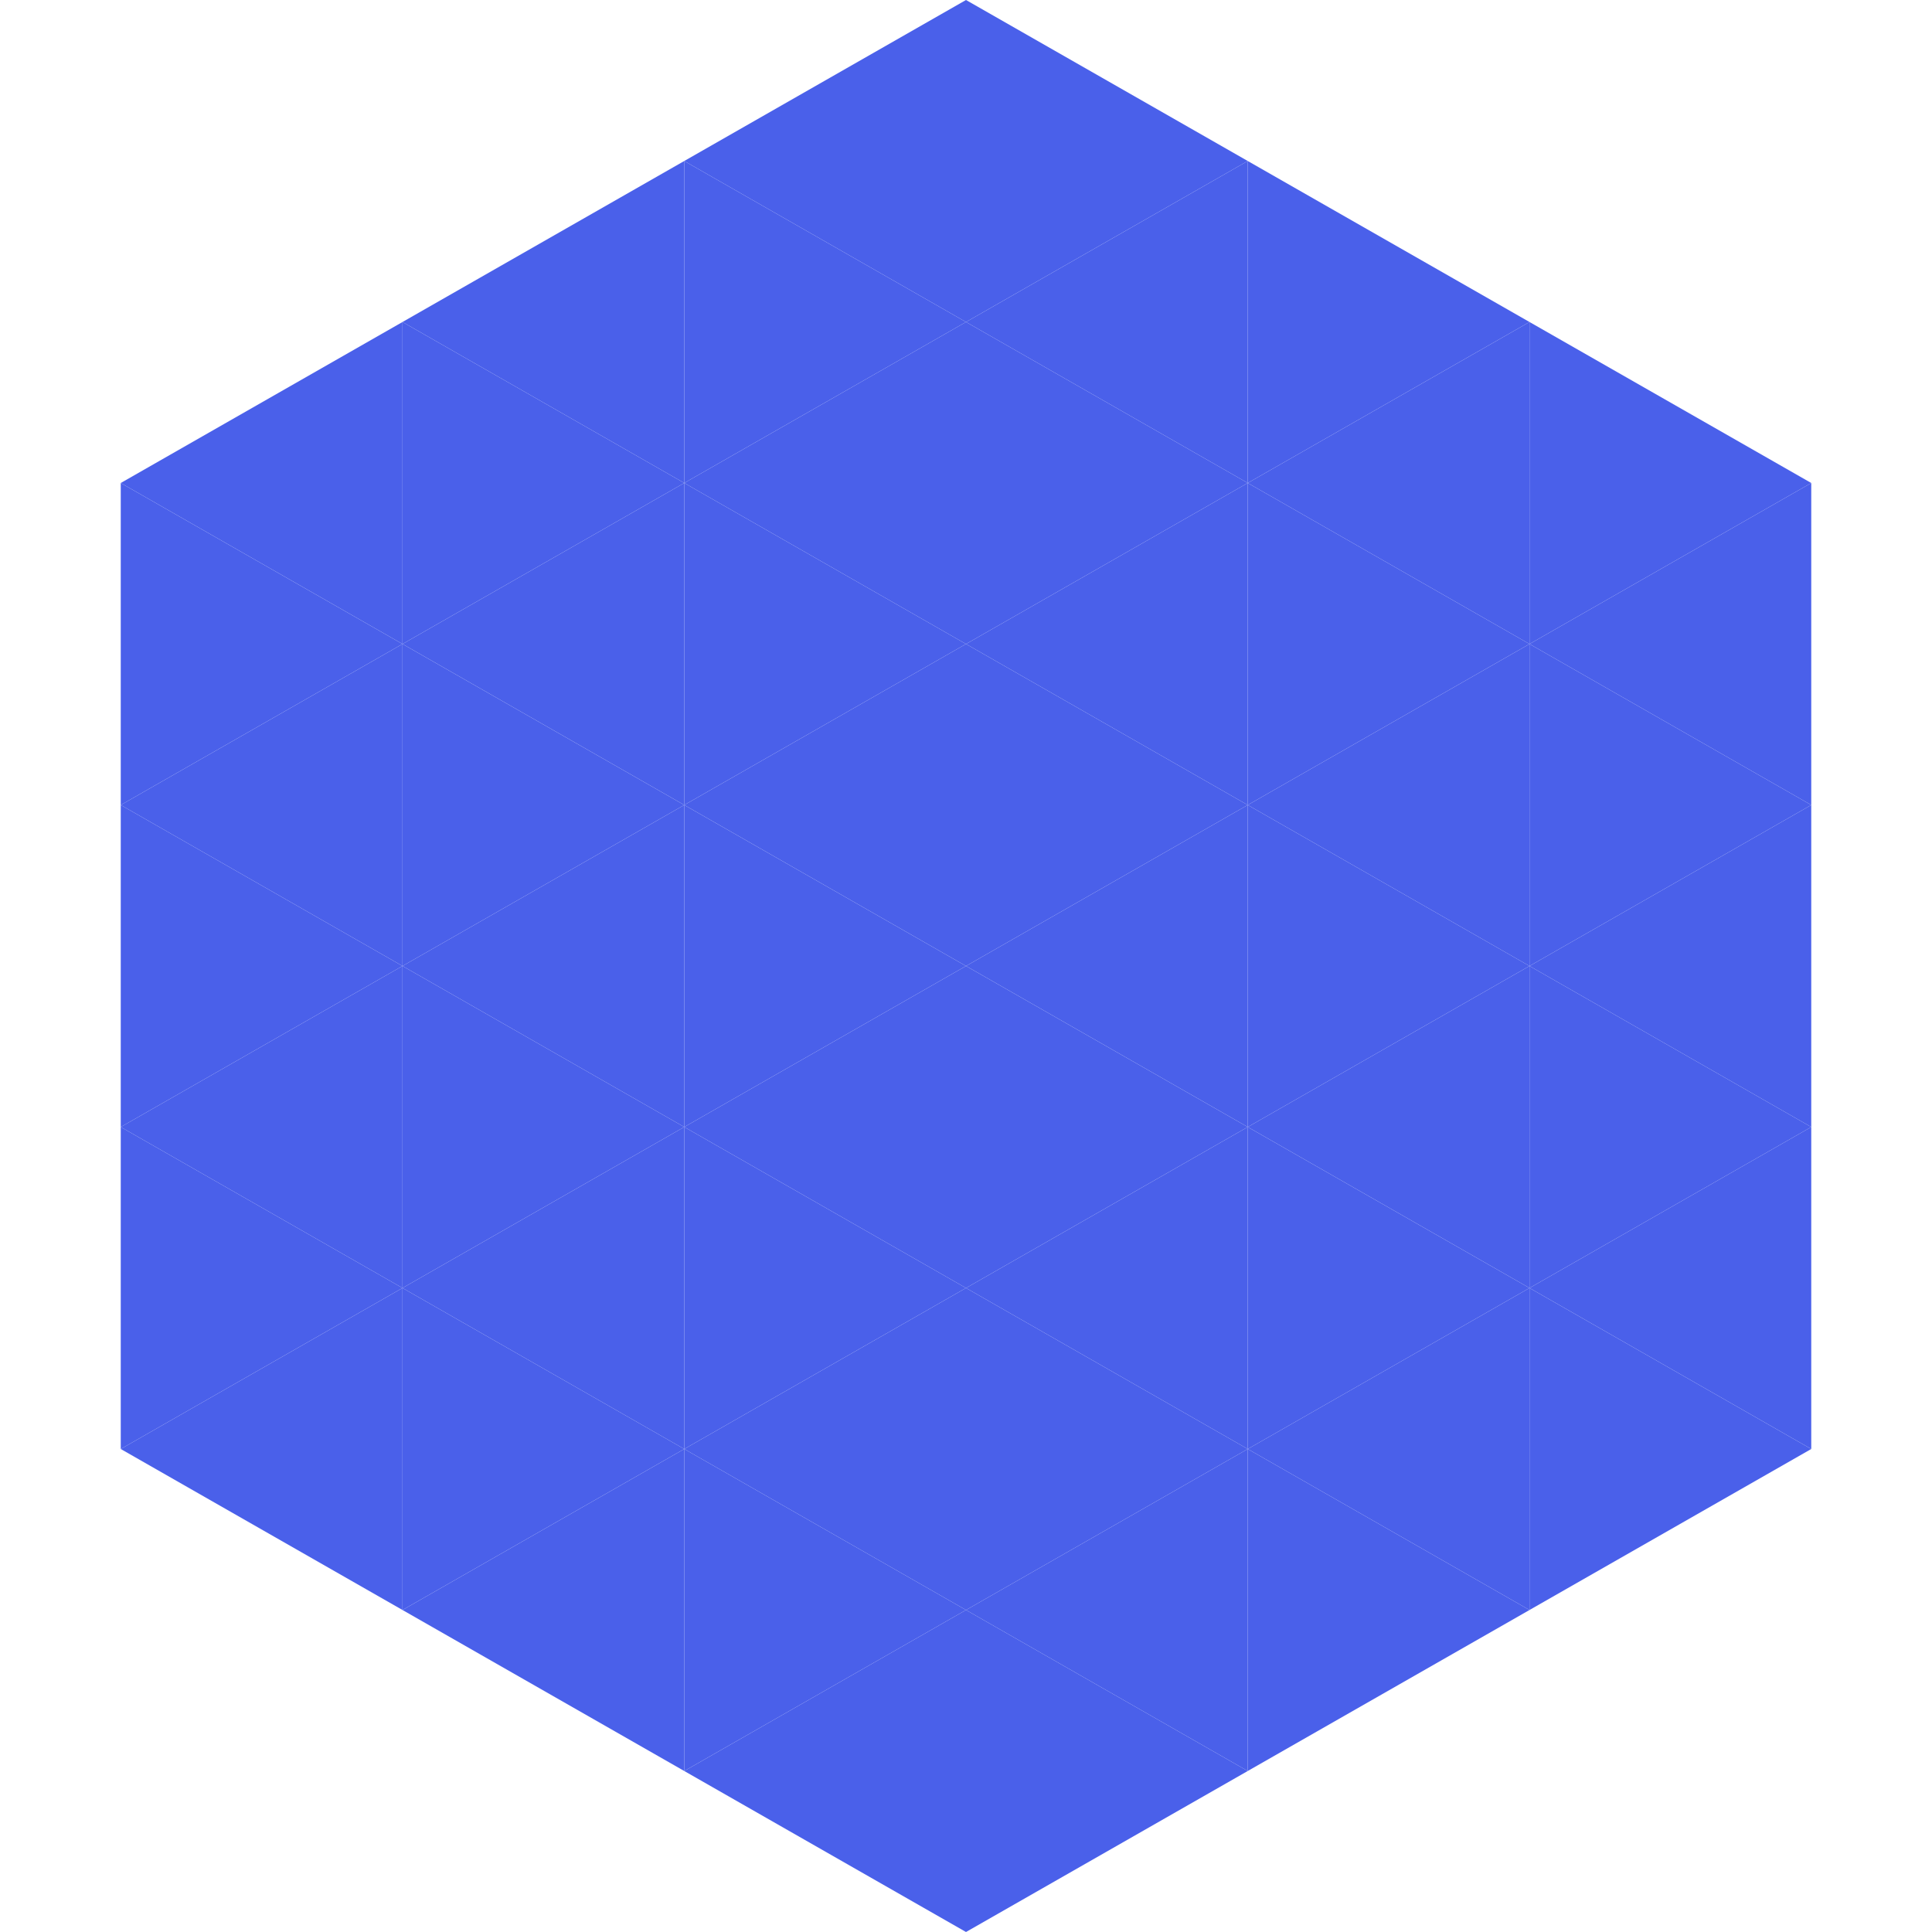<?xml version="1.0"?>
<!-- Generated by SVGo -->
<svg width="240" height="240"
     xmlns="http://www.w3.org/2000/svg"
     xmlns:xlink="http://www.w3.org/1999/xlink">
<polygon points="50,40 15,60 50,80" style="fill:rgb(74,96,234)" />
<polygon points="190,40 225,60 190,80" style="fill:rgb(74,96,234)" />
<polygon points="15,60 50,80 15,100" style="fill:rgb(74,96,234)" />
<polygon points="225,60 190,80 225,100" style="fill:rgb(74,96,234)" />
<polygon points="50,80 15,100 50,120" style="fill:rgb(74,96,234)" />
<polygon points="190,80 225,100 190,120" style="fill:rgb(74,96,234)" />
<polygon points="15,100 50,120 15,140" style="fill:rgb(74,96,234)" />
<polygon points="225,100 190,120 225,140" style="fill:rgb(74,96,234)" />
<polygon points="50,120 15,140 50,160" style="fill:rgb(74,96,234)" />
<polygon points="190,120 225,140 190,160" style="fill:rgb(74,96,234)" />
<polygon points="15,140 50,160 15,180" style="fill:rgb(74,96,234)" />
<polygon points="225,140 190,160 225,180" style="fill:rgb(74,96,234)" />
<polygon points="50,160 15,180 50,200" style="fill:rgb(74,96,234)" />
<polygon points="190,160 225,180 190,200" style="fill:rgb(74,96,234)" />
<polygon points="15,180 50,200 15,220" style="fill:rgb(255,255,255); fill-opacity:0" />
<polygon points="225,180 190,200 225,220" style="fill:rgb(255,255,255); fill-opacity:0" />
<polygon points="50,0 85,20 50,40" style="fill:rgb(255,255,255); fill-opacity:0" />
<polygon points="190,0 155,20 190,40" style="fill:rgb(255,255,255); fill-opacity:0" />
<polygon points="85,20 50,40 85,60" style="fill:rgb(74,96,234)" />
<polygon points="155,20 190,40 155,60" style="fill:rgb(74,96,234)" />
<polygon points="50,40 85,60 50,80" style="fill:rgb(74,96,234)" />
<polygon points="190,40 155,60 190,80" style="fill:rgb(74,96,234)" />
<polygon points="85,60 50,80 85,100" style="fill:rgb(74,96,234)" />
<polygon points="155,60 190,80 155,100" style="fill:rgb(74,96,234)" />
<polygon points="50,80 85,100 50,120" style="fill:rgb(74,96,234)" />
<polygon points="190,80 155,100 190,120" style="fill:rgb(74,96,234)" />
<polygon points="85,100 50,120 85,140" style="fill:rgb(74,96,234)" />
<polygon points="155,100 190,120 155,140" style="fill:rgb(74,96,234)" />
<polygon points="50,120 85,140 50,160" style="fill:rgb(74,96,234)" />
<polygon points="190,120 155,140 190,160" style="fill:rgb(74,96,234)" />
<polygon points="85,140 50,160 85,180" style="fill:rgb(74,96,234)" />
<polygon points="155,140 190,160 155,180" style="fill:rgb(74,96,234)" />
<polygon points="50,160 85,180 50,200" style="fill:rgb(74,96,234)" />
<polygon points="190,160 155,180 190,200" style="fill:rgb(74,96,234)" />
<polygon points="85,180 50,200 85,220" style="fill:rgb(74,96,234)" />
<polygon points="155,180 190,200 155,220" style="fill:rgb(74,96,234)" />
<polygon points="120,0 85,20 120,40" style="fill:rgb(74,96,234)" />
<polygon points="120,0 155,20 120,40" style="fill:rgb(74,96,234)" />
<polygon points="85,20 120,40 85,60" style="fill:rgb(74,96,234)" />
<polygon points="155,20 120,40 155,60" style="fill:rgb(74,96,234)" />
<polygon points="120,40 85,60 120,80" style="fill:rgb(74,96,234)" />
<polygon points="120,40 155,60 120,80" style="fill:rgb(74,96,234)" />
<polygon points="85,60 120,80 85,100" style="fill:rgb(74,96,234)" />
<polygon points="155,60 120,80 155,100" style="fill:rgb(74,96,234)" />
<polygon points="120,80 85,100 120,120" style="fill:rgb(74,96,234)" />
<polygon points="120,80 155,100 120,120" style="fill:rgb(74,96,234)" />
<polygon points="85,100 120,120 85,140" style="fill:rgb(74,96,234)" />
<polygon points="155,100 120,120 155,140" style="fill:rgb(74,96,234)" />
<polygon points="120,120 85,140 120,160" style="fill:rgb(74,96,234)" />
<polygon points="120,120 155,140 120,160" style="fill:rgb(74,96,234)" />
<polygon points="85,140 120,160 85,180" style="fill:rgb(74,96,234)" />
<polygon points="155,140 120,160 155,180" style="fill:rgb(74,96,234)" />
<polygon points="120,160 85,180 120,200" style="fill:rgb(74,96,234)" />
<polygon points="120,160 155,180 120,200" style="fill:rgb(74,96,234)" />
<polygon points="85,180 120,200 85,220" style="fill:rgb(74,96,234)" />
<polygon points="155,180 120,200 155,220" style="fill:rgb(74,96,234)" />
<polygon points="120,200 85,220 120,240" style="fill:rgb(74,96,234)" />
<polygon points="120,200 155,220 120,240" style="fill:rgb(74,96,234)" />
<polygon points="85,220 120,240 85,260" style="fill:rgb(255,255,255); fill-opacity:0" />
<polygon points="155,220 120,240 155,260" style="fill:rgb(255,255,255); fill-opacity:0" />
</svg>
